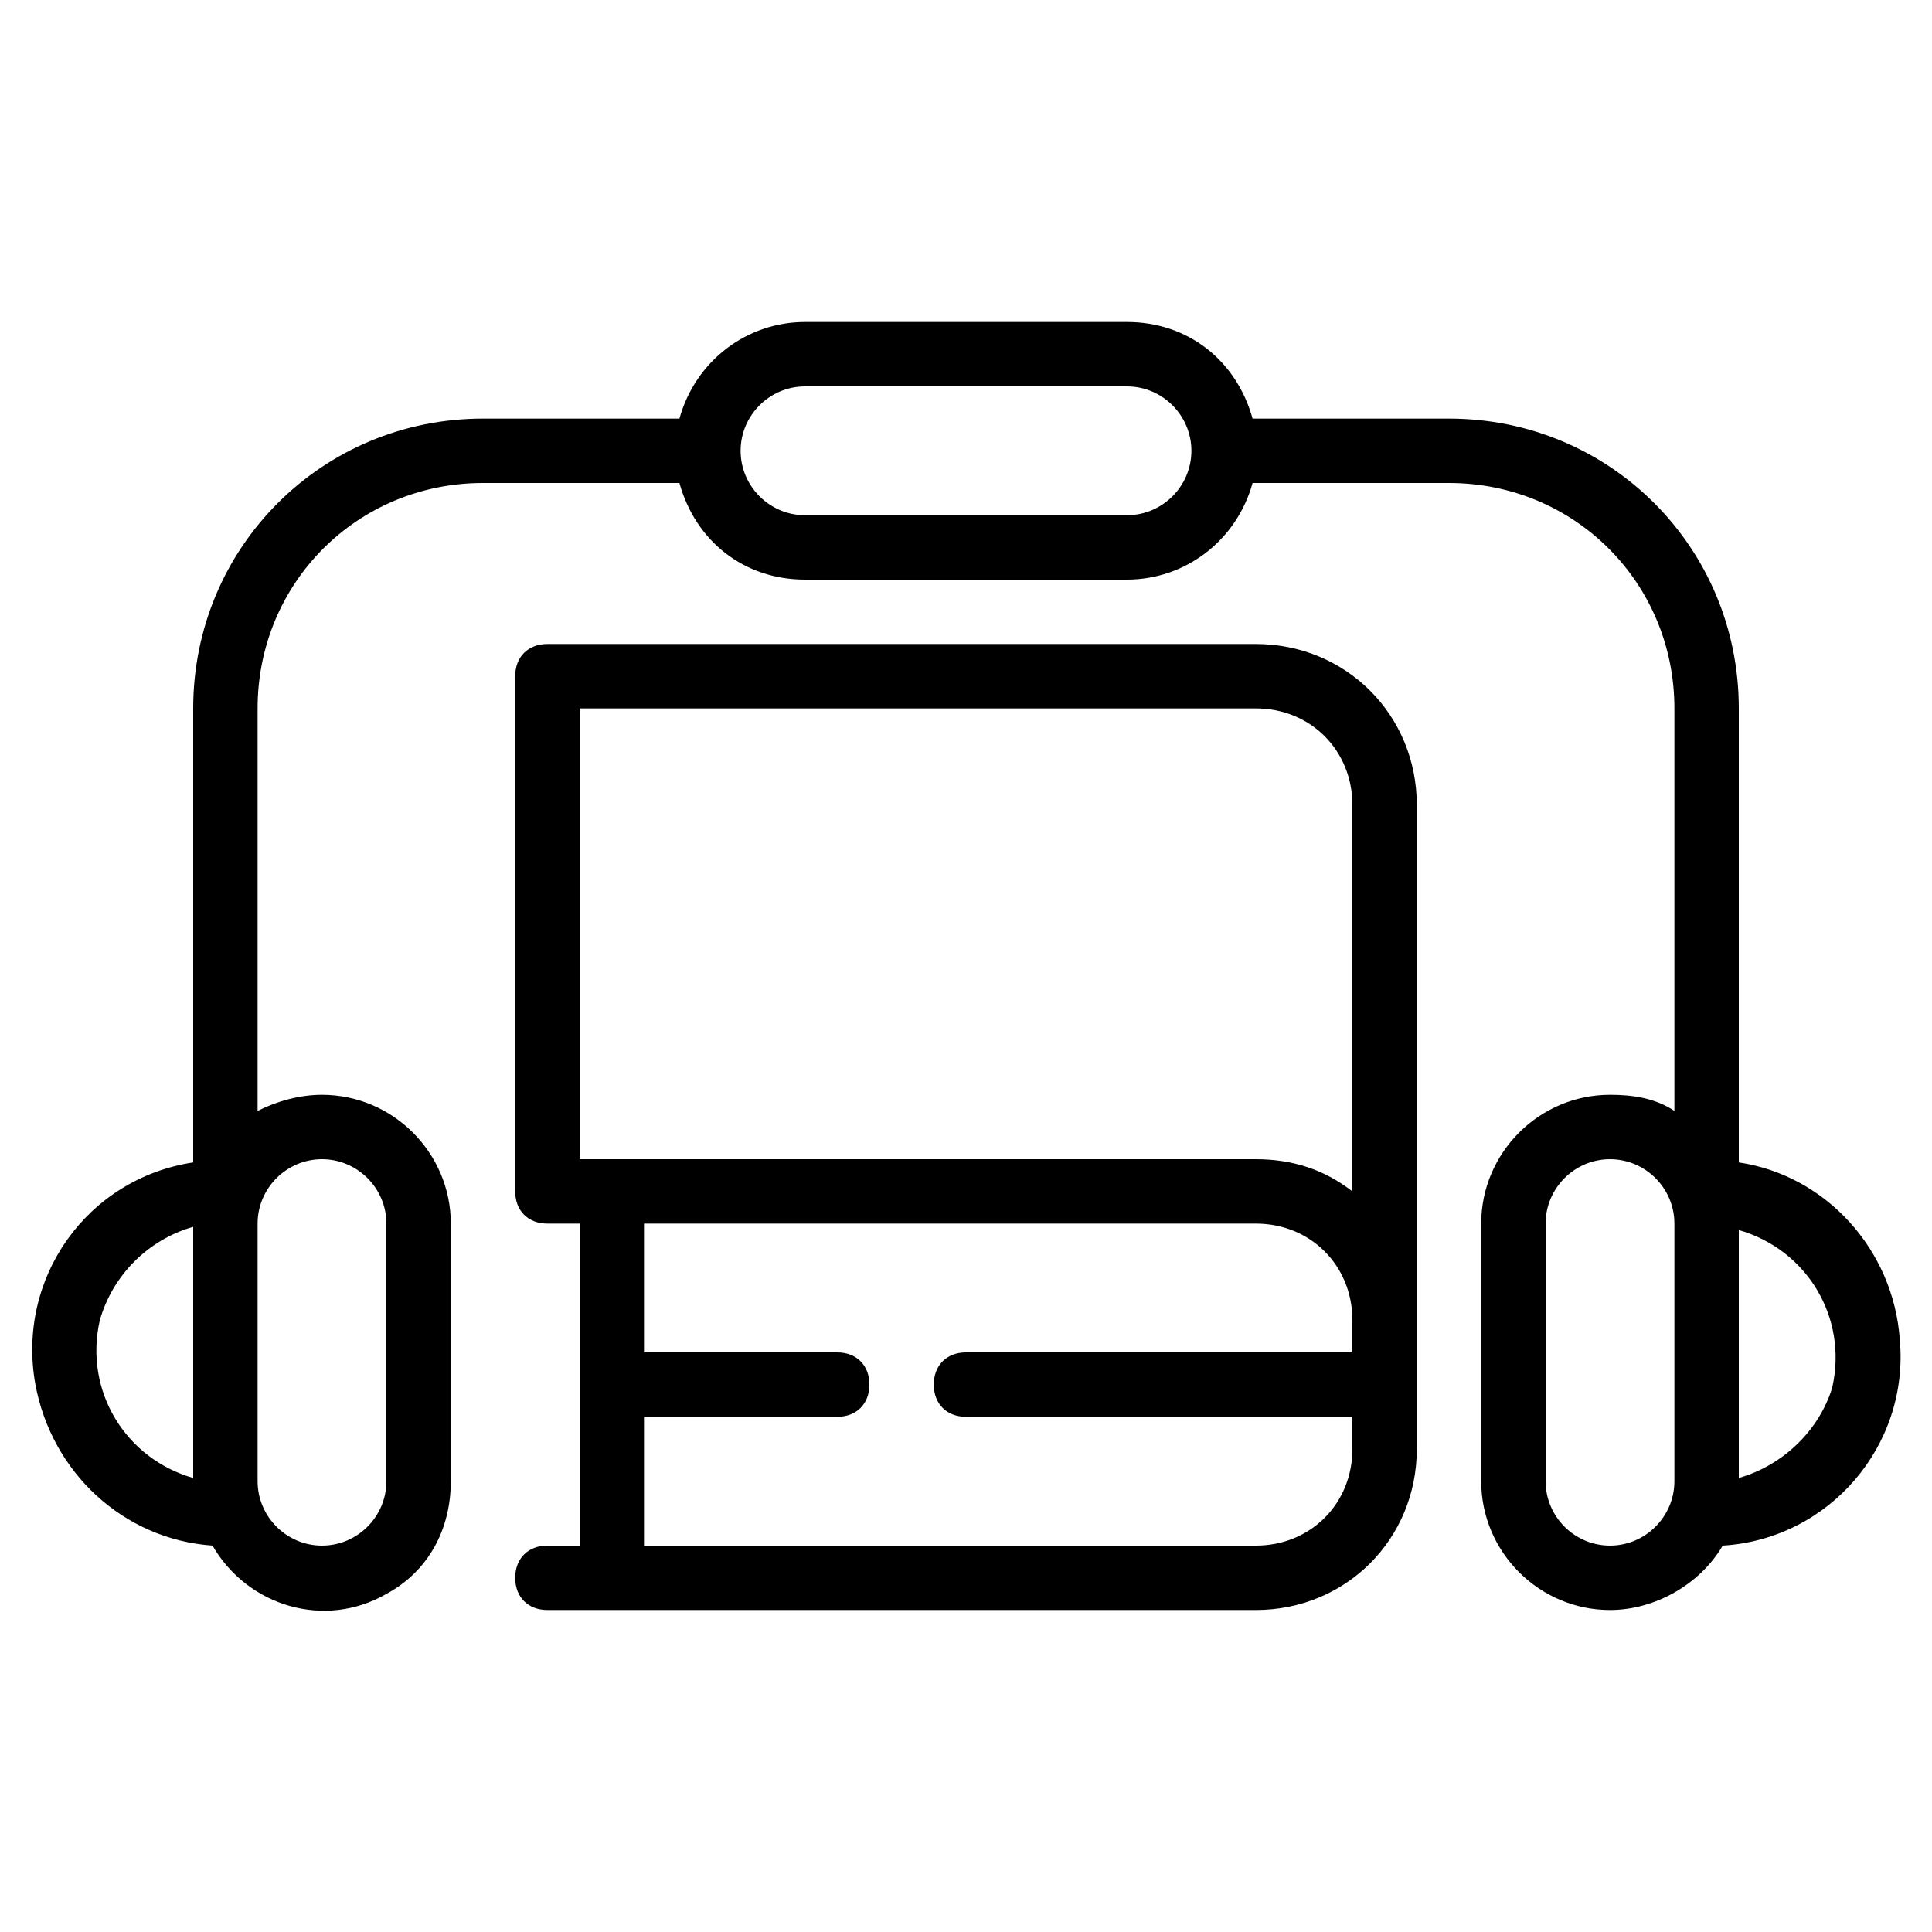 <?xml version="1.0" encoding="utf-8"?>
<!-- Generator: Adobe Illustrator 27.8.1, SVG Export Plug-In . SVG Version: 6.00 Build 0)  -->
<svg version="1.1" id="Layer_1" xmlns="http://www.w3.org/2000/svg" xmlns:xlink="http://www.w3.org/1999/xlink" x="0px" y="0px"
	 viewBox="0 0 60 60" style="enable-background:new 0 0 60 60;" xml:space="preserve">
<g>
	<path d="M39,20H17c-0.6,0-1,0.4-1,1v16c0,0.6,0.4,1,1,1h1v10h-1c-0.6,0-1,0.4-1,1s0.4,1,1,1h22c2.8,0,5-2.2,5-5V25
		C44,22.2,41.8,20,39,20z M42,42H30c-0.6,0-1,0.4-1,1s0.4,1,1,1h12v1c0,1.7-1.3,3-3,3H20v-4h6c0.6,0,1-0.4,1-1s-0.4-1-1-1h-6v-4h19
		c1.7,0,3,1.3,3,3V42z M42,37c-0.9-0.7-1.9-1-3-1H18V22h21c1.7,0,3,1.3,3,3V37z"/>
	<path d="M54,36.1V22c0-5-4-9-9-9h-6.1c-0.5-1.8-2-3-3.9-3H25c-1.8,0-3.4,1.2-3.9,3H15c-5,0-9,4-9,9v14.1c-3.3,0.5-5.5,3.6-4.9,6.9
		c0.5,2.7,2.7,4.8,5.5,5c1.1,1.9,3.5,2.6,5.4,1.5c1.3-0.7,2-2,2-3.5v-8c0-2.2-1.8-4-4-4c-0.7,0-1.4,0.2-2,0.5V22c0-3.9,3.1-7,7-7
		h6.1c0.5,1.8,2,3,3.9,3h10c1.8,0,3.4-1.2,3.9-3H45c3.9,0,7,3.1,7,7v12.5c-0.6-0.4-1.3-0.5-2-0.5c-2.2,0-4,1.8-4,4v8
		c0,2.2,1.8,4,4,4c1.4,0,2.8-0.8,3.5-2c3.3-0.2,5.8-3.1,5.5-6.4C58.8,38.8,56.7,36.5,54,36.1z M6,45.9c-2.1-0.6-3.4-2.7-2.9-4.9
		c0.4-1.4,1.5-2.5,2.9-2.9V45.9z M10,36c1.1,0,2,0.9,2,2v8c0,1.1-0.9,2-2,2s-2-0.9-2-2v-8C8,36.9,8.9,36,10,36z M35,16H25
		c-1.1,0-2-0.9-2-2s0.9-2,2-2h10c1.1,0,2,0.9,2,2S36.1,16,35,16z M52,46c0,1.1-0.9,2-2,2s-2-0.9-2-2v-8c0-1.1,0.9-2,2-2s2,0.9,2,2
		V46z M54,45.9v-7.7c2.1,0.6,3.4,2.7,2.9,4.9C56.5,44.4,55.4,45.5,54,45.9z"/>
</g>
</svg>
